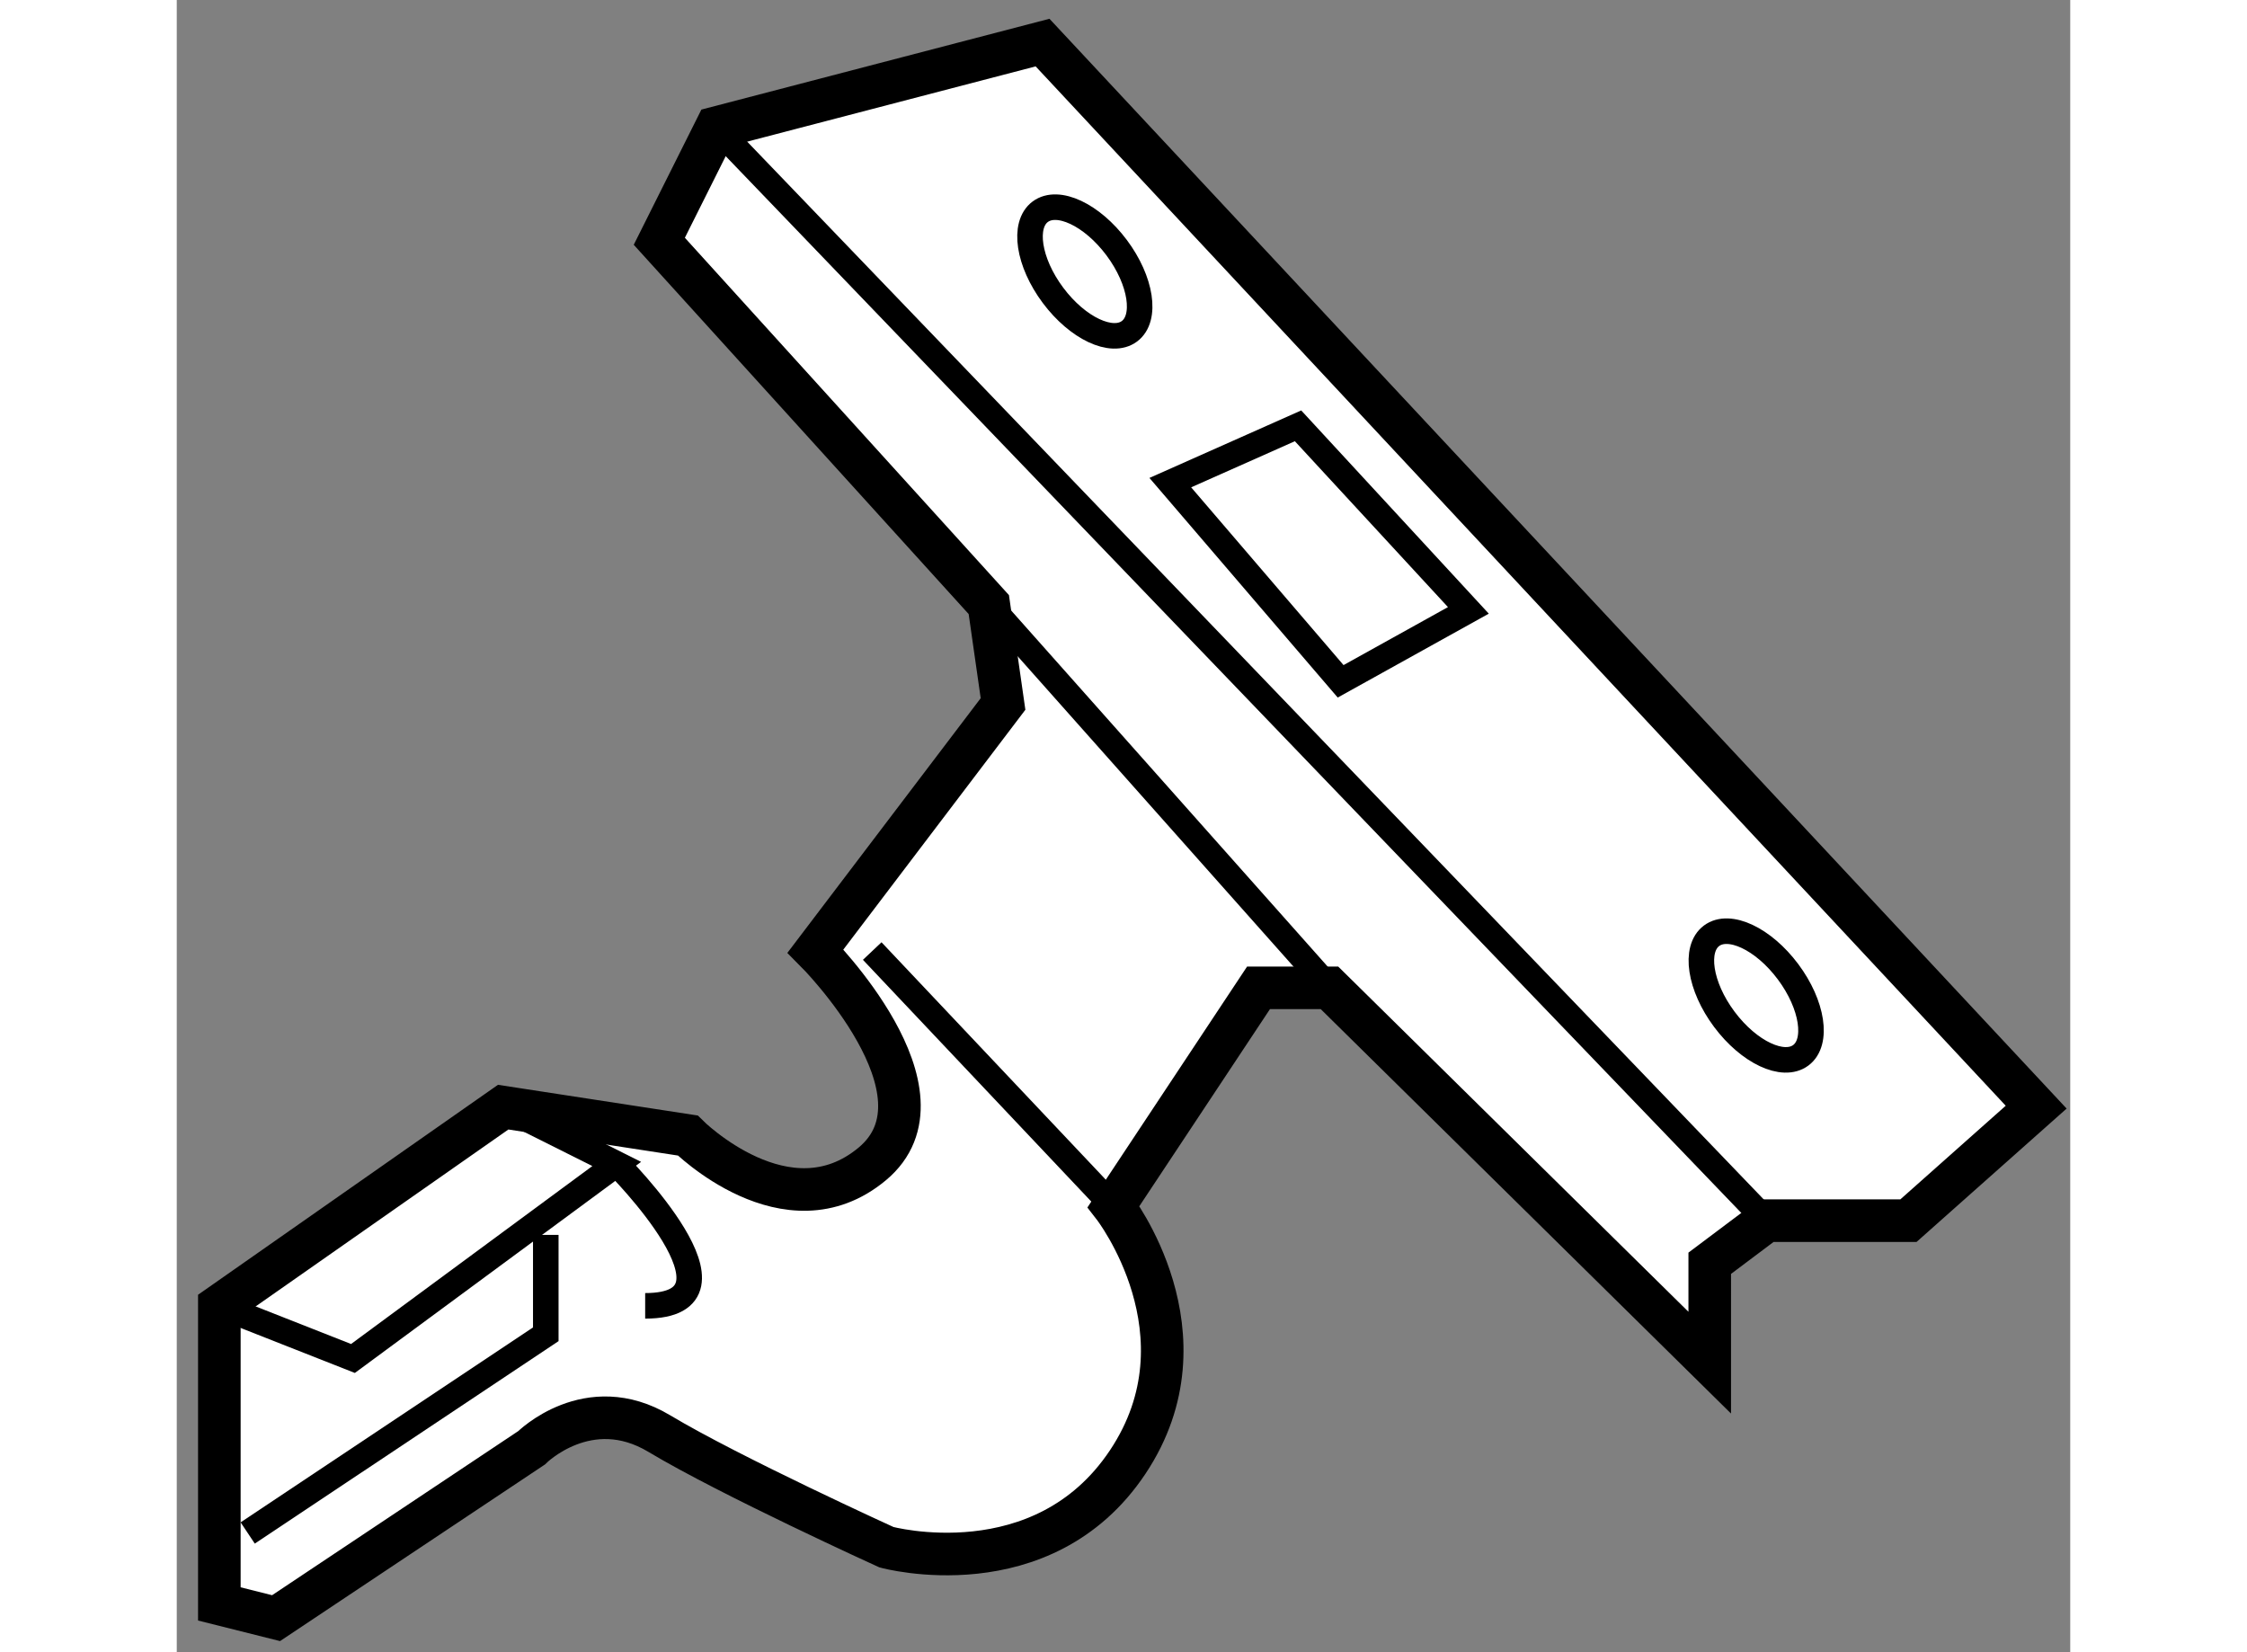 <?xml version="1.0" encoding="utf-8"?>
<!-- Generator: Adobe Illustrator 15.1.0, SVG Export Plug-In . SVG Version: 6.00 Build 0)  -->
<!DOCTYPE svg PUBLIC "-//W3C//DTD SVG 1.1//EN" "http://www.w3.org/Graphics/SVG/1.1/DTD/svg11.dtd">
<svg version="1.1" xmlns="http://www.w3.org/2000/svg" xmlns:xlink="http://www.w3.org/1999/xlink" x="0px" y="0px" width="244.8px"
	 height="180px" viewBox="116.288 153.167 22.233 19.4" enable-background="new 0 0 244.8 180" xml:space="preserve">
	
<rect x="116.288" y="153.167" width="22.233" height="19.4" fill="#808080" stroke="none"/>
	
<g><path fill="#FFFFFF" stroke="#000000" stroke-width="0.5" d="M125.823,160.266l0.167,1.167l-2.202,2.901
				c0,0,1.666,1.667,0.666,2.5s-2.166-0.334-2.166-0.334l-2.167-0.333l-3.333,2.333v3.5l0.666,0.167l3-2c0,0,0.666-0.667,1.5-0.167
				s2.667,1.334,2.667,1.334s1.833,0.5,2.833-1s-0.166-3-0.166-3l1.702-2.568h0.833l4.465,4.401V168l0.666-0.5h1.667l1.5-1.333
				l-11.667-12.5l-3.833,1L121.954,156L125.823,160.266z"></path><line fill="none" stroke="#000000" stroke-width="0.3" x1="122.621" y1="154.667" x2="134.954" y2="167.5"></line><line fill="none" stroke="#000000" stroke-width="0.3" x1="125.823" y1="160.266" x2="129.823" y2="164.766"></line><polygon fill="none" stroke="#000000" stroke-width="0.3" points="127.954,158.834 129.954,161.167 131.454,160.334 
				129.454,158.167 		"></polygon><line fill="none" stroke="#000000" stroke-width="0.3" x1="124.454" y1="164.334" x2="127.288" y2="167.334"></line><polyline fill="none" stroke="#000000" stroke-width="0.3" points="120.121,166.167 121.454,166.834 118.357,169.118 
				116.788,168.5 		"></polyline><polyline fill="none" stroke="#000000" stroke-width="0.3" points="117.121,171.167 120.621,168.834 120.621,167.667 		"></polyline><path fill="none" stroke="#000000" stroke-width="0.3" d="M121.454,166.834c0,0,1.668,1.666,0.334,1.666"></path><ellipse transform="matrix(0.801 -0.598 0.598 0.801 -71.821 113.491)" fill="none" stroke="#000000" stroke-width="0.3" cx="134.921" cy="164.854" rx="0.467" ry="0.876"></ellipse><ellipse transform="matrix(0.801 -0.598 0.598 0.801 -68.302 107.082)" fill="none" stroke="#000000" stroke-width="0.3" cx="127.033" cy="156.353" rx="0.467" ry="0.876"></ellipse></g>


</svg>